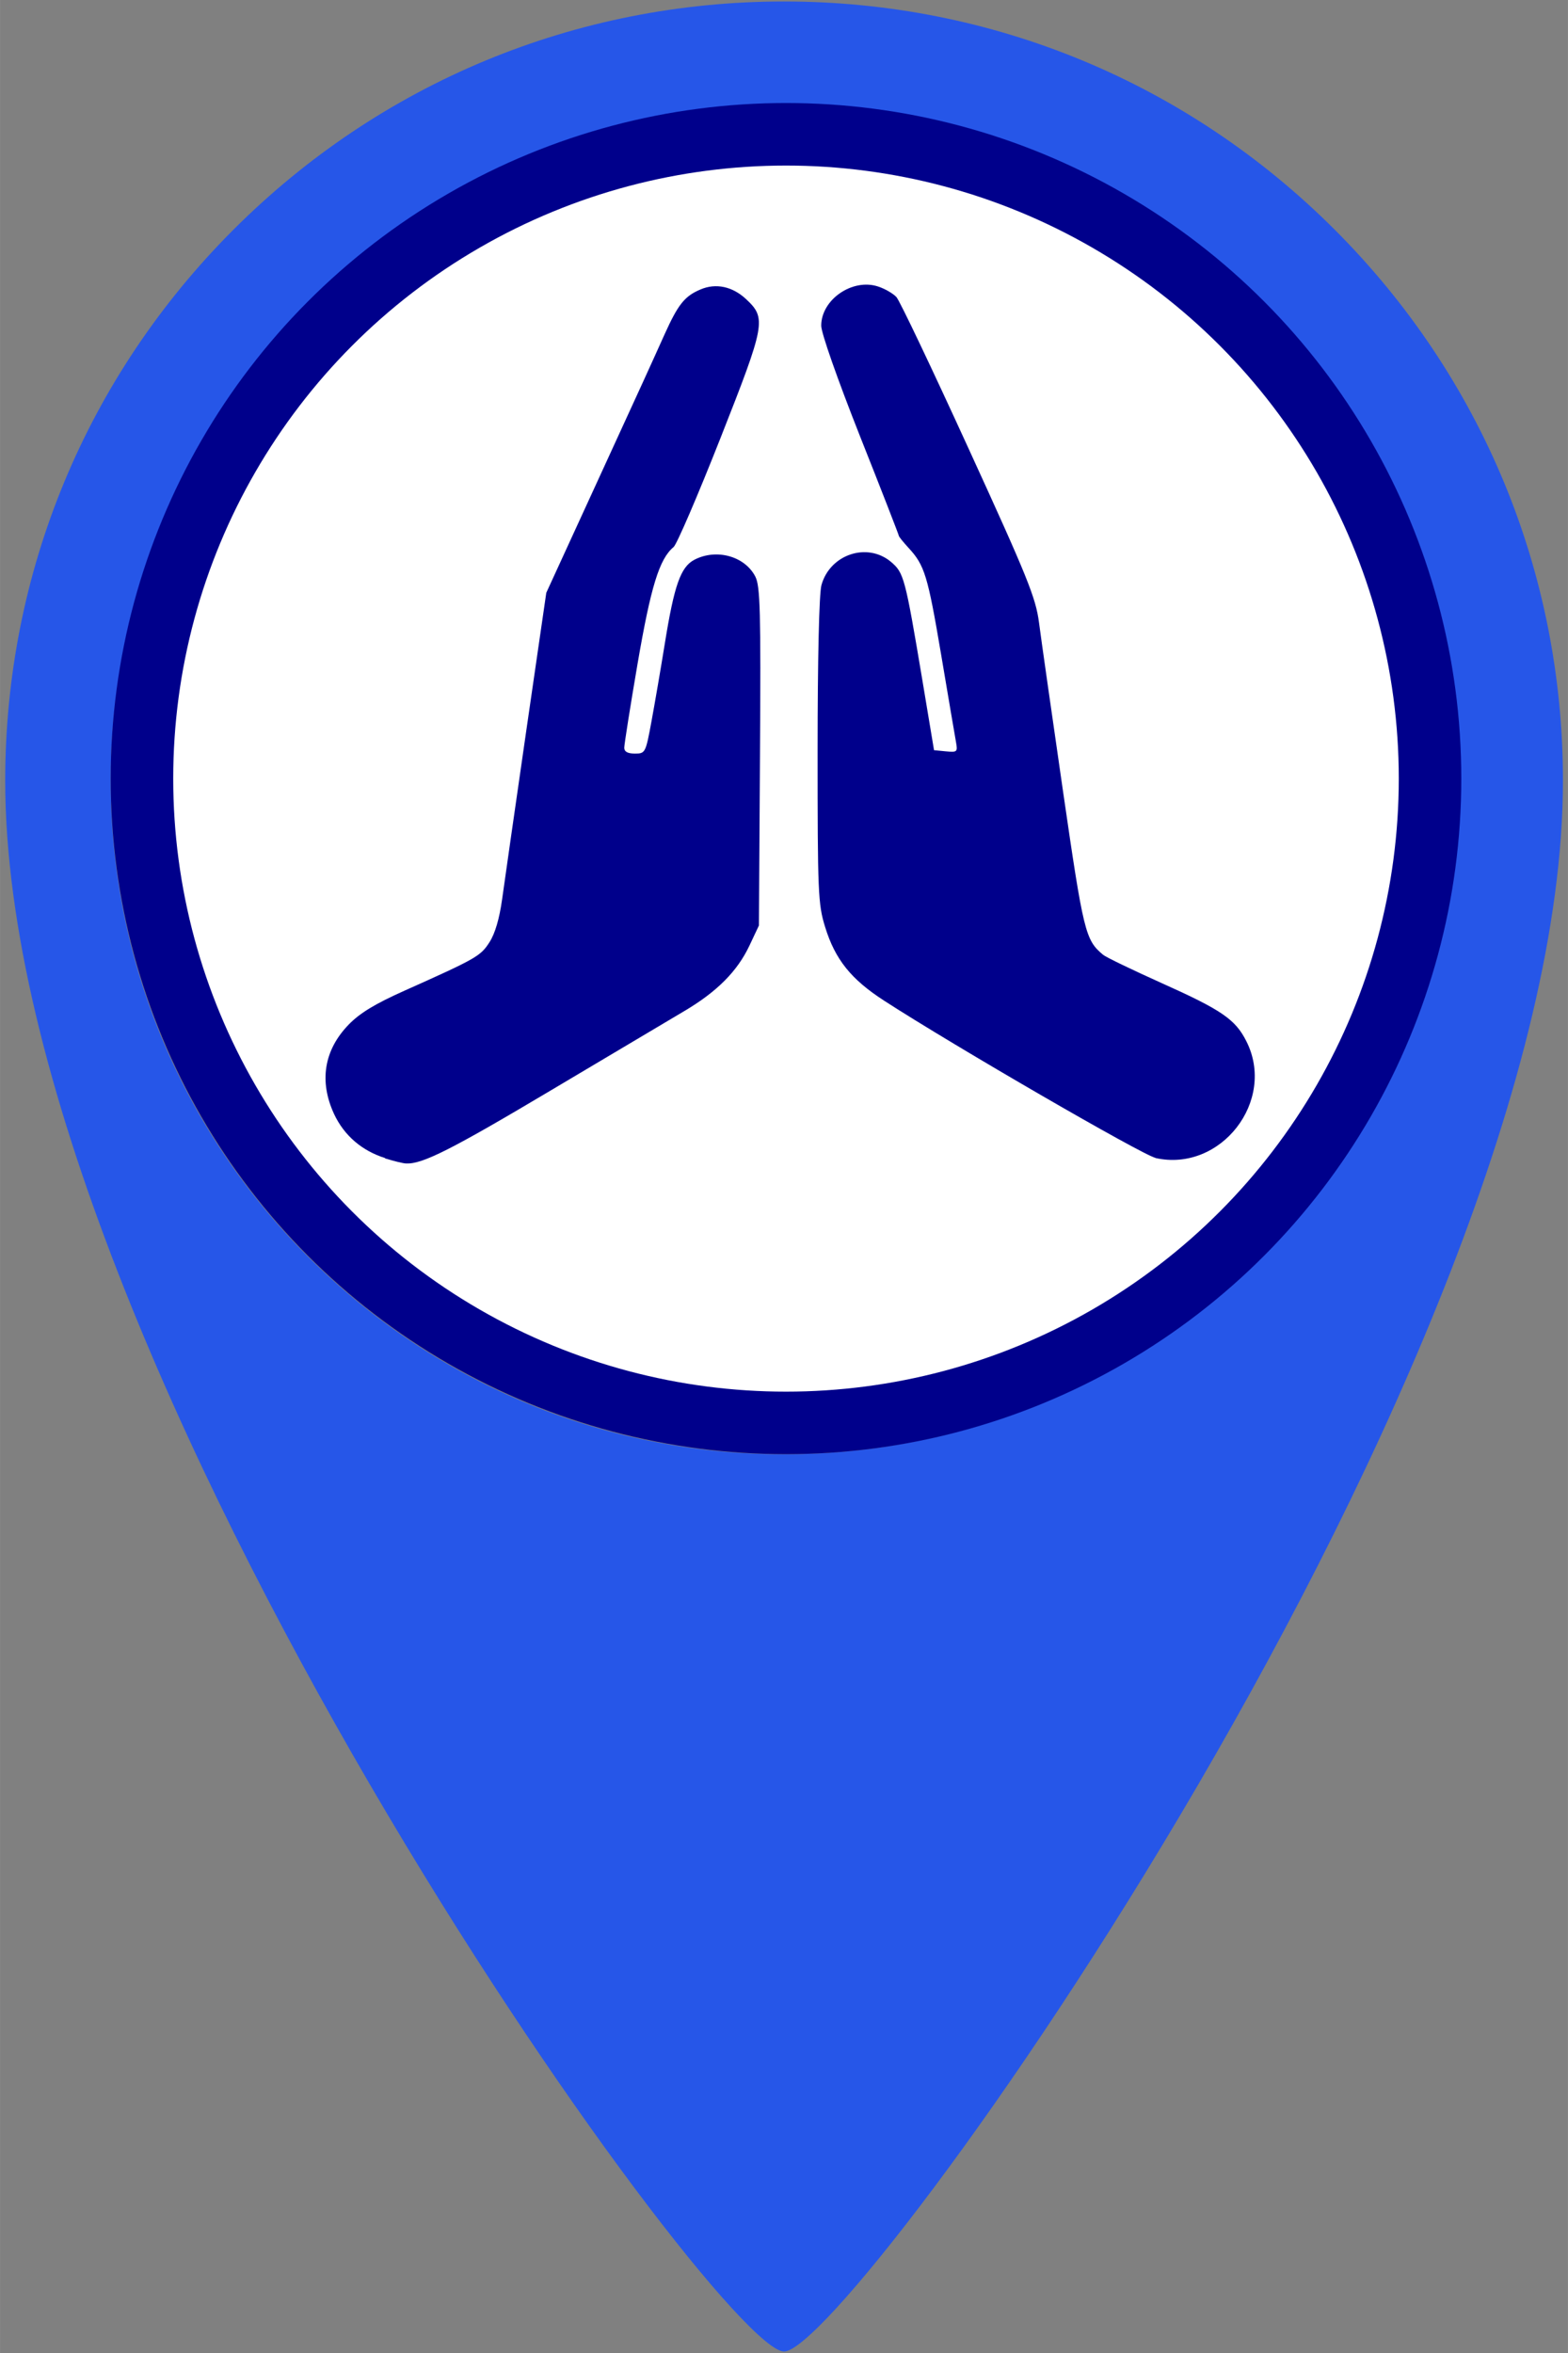 <?xml version="1.0" encoding="UTF-8" standalone="no"?>
<!-- Created with Inkscape (http://www.inkscape.org/) -->

<svg
   width="40"
   height="60"
   viewBox="0 0 10.583 15.875"
   version="1.1"
   id="svg1"
   xmlns="http://www.w3.org/2000/svg"
   xmlns:svg="http://www.w3.org/2000/svg">
  <rect x="0" y="0" width="10.583" height="15.875" fill="#808080" stroke="none"/>
  <defs
     id="defs1" />
  <path
     id="path89-1"
     d="M 1.575,1.55 C 0.582,2.543 0.035,3.863 0.035,5.267 v 0 c 0,3.926 4.81,10.598 5.257,10.598 v 0 c 0.447,0 5.257,-6.672 5.257,-10.598 v 0 c 0,-1.404 -0.547,-2.724 -1.54,-3.717 v 0 C 8.016,0.557 6.696,0.01 5.292,0.01 v 0 c -1.404,0 -2.724,0.547 -3.717,1.54 M 0.747,5.267 c 0,-2.506 2.039,-4.545 4.545,-4.545 v 0 c 2.506,0 4.545,2.039 4.545,4.545 v 0 c 0,2.506 -2.039,4.545 -4.545,4.545 v 0 c -2.506,0 -4.545,-2.039 -4.545,-4.545"
     style="display:inline;fill:#2656e8;fill-opacity:1;stroke:none;stroke-width:0.353" />
  <circle
     style="fill:#00008b;fill-opacity:1;stroke-width:0.265;stroke-linecap:round;stroke-linejoin:round;paint-order:markers fill stroke"
     id="path1"
     cx="5.305"
     cy="5.253"
     r="4.558" />
  <circle
     style="fill:#ffffff;stroke-width:0.265;stroke-linecap:round;stroke-linejoin:round;paint-order:markers fill stroke"
     id="circle3"
     cx="5.305"
     cy="5.253"
     r="4.136" />
  <g
     id="g2"
     transform="matrix(0.789,0,0,0.789,-95.181,-92.912)">
    <path
       style="fill:#00008b;fill-opacity:1;stroke-width:0.032"
       d="m 130.519,127.66 c -0.113,-0.025 -1.716,-0.953 -2.321,-1.344 -0.283,-0.183 -0.419,-0.352 -0.505,-0.631 -0.06,-0.194 -0.064,-0.29 -0.064,-1.507 9e-5,-0.789 0.013,-1.345 0.033,-1.416 0.073,-0.263 0.392,-0.369 0.595,-0.198 0.11,0.093 0.121,0.133 0.268,1.01 l 0.1,0.6 0.102,0.01 c 0.096,0.009 0.101,0.005 0.086,-0.079 -0.009,-0.049 -0.066,-0.385 -0.127,-0.747 -0.115,-0.679 -0.141,-0.765 -0.28,-0.915 -0.045,-0.049 -0.082,-0.095 -0.082,-0.102 0,-0.007 -0.149,-0.391 -0.332,-0.851 -0.193,-0.488 -0.332,-0.883 -0.332,-0.946 0,-0.223 0.267,-0.407 0.486,-0.335 0.059,0.019 0.129,0.06 0.157,0.09 0.028,0.03 0.306,0.615 0.619,1.299 0.504,1.1 0.573,1.272 0.601,1.484 0.017,0.132 0.109,0.777 0.204,1.433 0.177,1.219 0.192,1.282 0.345,1.409 0.025,0.021 0.25,0.129 0.499,0.241 0.513,0.23 0.631,0.31 0.725,0.496 0.26,0.51 -0.218,1.126 -0.778,1 z"
       id="path2" />
    <path
       style="fill:#00008b;fill-opacity:1;stroke-width:0.032"
       d="m 123.93,127.662 c -0.199,-0.062 -0.351,-0.193 -0.437,-0.376 -0.13,-0.28 -0.087,-0.547 0.124,-0.765 0.096,-0.099 0.226,-0.178 0.479,-0.291 0.613,-0.274 0.65,-0.295 0.726,-0.414 0.048,-0.074 0.085,-0.202 0.108,-0.366 0.019,-0.139 0.112,-0.786 0.206,-1.437 l 0.172,-1.185 0.399,-0.869 c 0.46,-1.001 0.48,-1.046 0.613,-1.341 0.116,-0.257 0.172,-0.327 0.308,-0.384 0.131,-0.056 0.273,-0.025 0.388,0.082 0.177,0.165 0.168,0.211 -0.219,1.192 -0.193,0.489 -0.373,0.907 -0.4,0.929 -0.122,0.101 -0.195,0.34 -0.308,0.997 -0.063,0.368 -0.114,0.691 -0.114,0.719 0,0.034 0.029,0.05 0.091,0.05 0.089,0 0.092,-0.005 0.142,-0.276 0.028,-0.152 0.08,-0.454 0.115,-0.671 0.08,-0.495 0.135,-0.65 0.253,-0.711 0.188,-0.097 0.43,-0.03 0.52,0.144 0.042,0.082 0.048,0.286 0.04,1.539 l -0.009,1.445 -0.082,0.174 c -0.103,0.217 -0.276,0.392 -0.555,0.557 -0.119,0.071 -0.636,0.378 -1.148,0.682 -0.847,0.504 -1.093,0.628 -1.232,0.622 -0.026,0 -0.108,-0.021 -0.183,-0.044 z"
       id="path7" />
  </g>
</svg>
